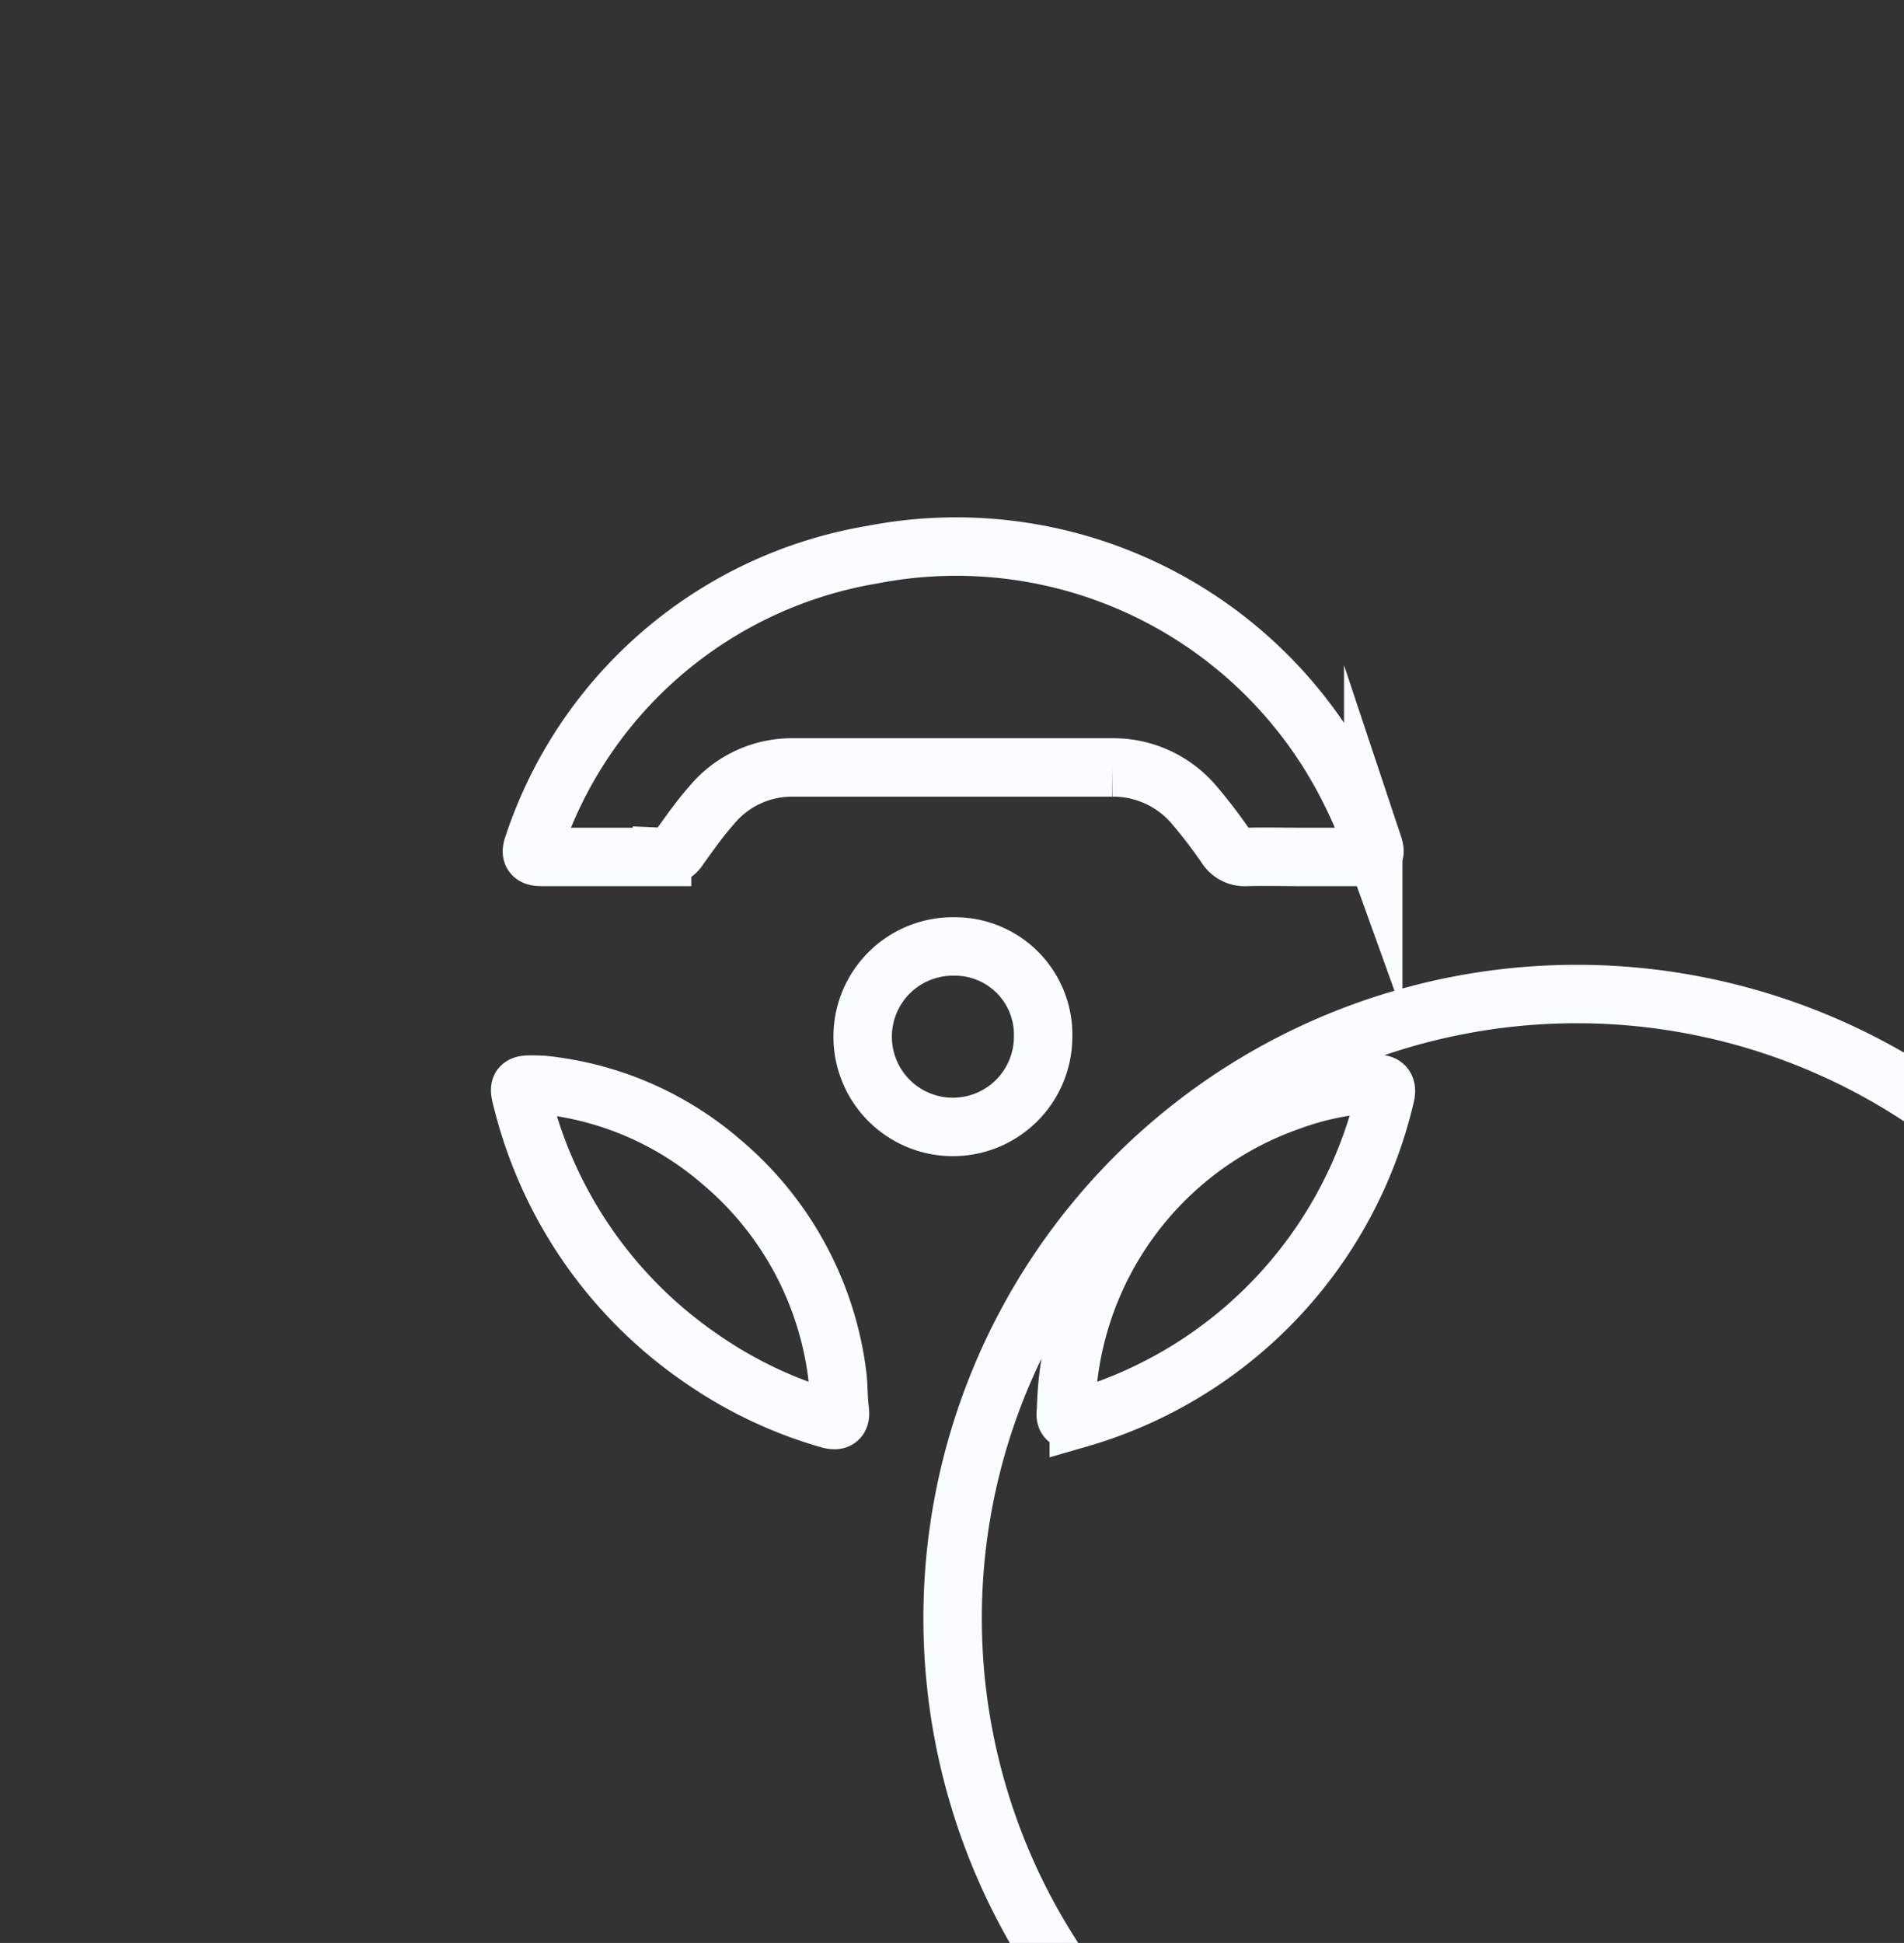 <svg xmlns="http://www.w3.org/2000/svg" xmlns:xlink="http://www.w3.org/1999/xlink" width="65.16" height="66.487" viewBox="0 0 65.16 66.487">
  <rect x="0" y="0" width="65.16" height="66.487" fill="#333333" stroke="none"/>
  <defs>
    <clipPath id="clip-path">
      <path id="Path_62742" data-name="Path 62742" d="M55.494.427V66.915h65.16V18.259L102.822.427Z" transform="translate(-55.654 -0.915)" fill="#1c583c"/>
    </clipPath>
  </defs>
  <g id="Mask_Group_24" data-name="Mask Group 24" transform="translate(0.16 0.487)" clip-path="url(#clip-path)">
    <g id="Untitled-1-0١" transform="translate(-2.44 -1.09)">
      <g id="Group_35515" data-name="Group 35515" transform="translate(13.44 13.09)">
        <path id="Path_62739" data-name="Path 62739" d="M34.881,55.988a21.361,21.361,0,1,0,0-.017Zm12-26.06h2.109c.318,0,.385-.1.285-.4a17.145,17.145,0,0,0-.854-1.975,15.038,15.038,0,0,0-16.3-7.967A14.8,14.8,0,0,0,20.537,29.51c-.117.318-.05.418.3.418h4.1a.646.646,0,0,0,.586-.318c.351-.485.7-.988,1.1-1.439a3.573,3.573,0,0,1,2.812-1.306h10.9a3.631,3.631,0,0,1,2.845,1.322,17.3,17.3,0,0,1,1.071,1.406.753.753,0,0,0,.686.335c.653-.017,1.306,0,1.958,0ZM38.764,48.875c-.067.385.151.351.435.268a15.058,15.058,0,0,0,10.478-11c.1-.385-.033-.469-.385-.452a9.794,9.794,0,0,0-2.845.586,11.438,11.438,0,0,0-7.683,10.578ZM20.855,37.728c-.854-.033-.854-.033-.686.6A15.109,15.109,0,0,0,26.295,47.1,14.753,14.753,0,0,0,30.63,49.16c.335.1.435,0,.385-.335-.05-.4-.033-.8-.084-1.188a11.375,11.375,0,0,0-3.95-7.264,11.044,11.044,0,0,0-6.126-2.645Z" transform="translate(-13.44 -13.09)" fill="none" stroke="#fafdff" stroke-miterlimit="10" stroke-width="2"/>
        <path id="Path_62740" data-name="Path 62740" d="M30.586,28.093A3.088,3.088,0,1,1,27.54,24.98,3.018,3.018,0,0,1,30.586,28.093Z" transform="translate(-6.048 -5.079)" fill="none" stroke="#fafdff" stroke-miterlimit="10" stroke-width="2"/>
      </g>
    </g>
  </g>
</svg>
